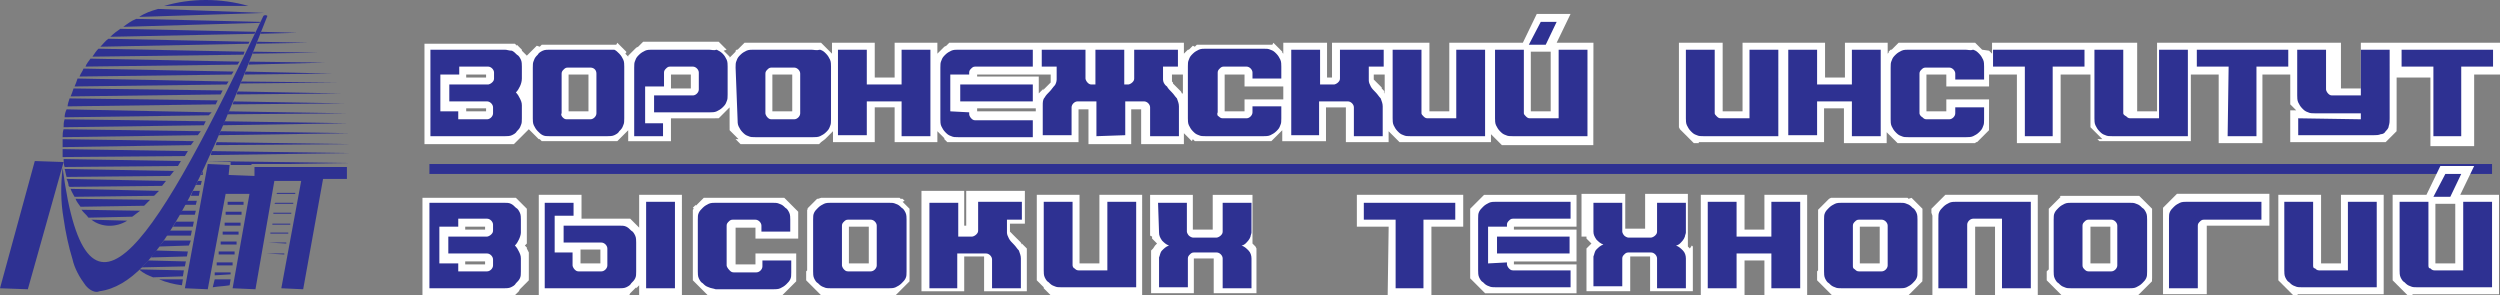 <?xml version="1.0" encoding="utf-8"?>
<!-- Generator: Adobe Illustrator 22.0.1, SVG Export Plug-In . SVG Version: 6.00 Build 0)  -->
<svg version="1.1" id="Слой_1" xmlns="http://www.w3.org/2000/svg" xmlns:xlink="http://www.w3.org/1999/xlink" x="0px" y="0px"
	 viewBox="0 0 251.5 29.7" style="enable-background:new 0 0 251.5 29.7;" xml:space="preserve">
<rect x="0" y="0" width="251.5" height="29.7" fill="#808080" stroke="none"/>
<style type="text/css">
	.st0{fill:none;stroke:#2E3192;stroke-miterlimit:22.93;}
	.st1{fill:#FFFFFF;}
	.st2{fill:#2E3192;}
</style>
<g id="Слой_2_1_">
	<g id="Слой_1-2">
		<line class="st0" x1="43.2" y1="17" x2="250.7" y2="17"/>
		<path class="st1" d="M52.3,29.1L52.3,29.1l0.2-0.2l0.1-0.1l0.1-0.1l0.1-0.1l0.1-0.1l0.1-0.1l0.1-0.1l0.1-0.1v-0.1v-0.1V28v-0.1
			v-0.1v-0.1v-0.1v-1.8v-0.1v-0.1v-0.1v-0.1L53,25l0-0.1l-0.1-0.1l-0.1-0.1l0,0l0,0l0.1-0.1l0.1-0.1l0-0.1v-0.1v-0.1v-0.1v-0.1v-0.1
			v-1.9v-0.1v-0.1v-0.1v-0.1v-0.1v-0.1V21l-0.1-0.1l-0.1-0.1l-0.1-0.1l-0.1-0.1l-0.1-0.1l-0.1-0.1l-0.1-0.1l-0.1-0.1l-0.1-0.1
			l-0.1-0.1L52.2,20L52,20l-0.1-0.1l-0.1,0l-0.1,0h-0.1h-0.1h-0.1h-0.1h-0.1H51h-8.5v9.9H51h0.1h0.1h0.1h0.1h0.1h0.1h0.1l0.1-0.1
			l0.1-0.1l0.1-0.1l0.1-0.1l0.1-0.1L52.3,29.1z M48.8,22.8v0.3h-2v-0.3H48.8z M46.8,26.3h2v0.3h-2V26.3z M63.4,29.5l0.1-0.1l0.1-0.1
			l0.1-0.1l0.1-0.1l0.1-0.1l0.1-0.1L64,29l0.1-0.1l0.1-0.1l0.1-0.1v1h4.3V19.6h-4.3v3.3l-0.1-0.1l-0.1-0.1L64,22.6l-0.1-0.1
			l-0.1-0.1l-0.1-0.1l-0.1-0.1l-0.1-0.1l-0.1-0.1l-0.1,0l-0.1,0h-0.1L63,22h-0.1h-0.1h-0.1h-0.1h-4.1v-2.4h-4.3v10.1h8.5h0.1h0.1
			h0.1H63h0.1h0.1h0.1L63.4,29.5z M58.4,25.1h2v1.4h-2V25.1L58.4,25.1z M79.8,28.6l0.1-0.1l0.1-0.1l0.1-0.1v-0.1v-0.1V28v-0.1v-0.1
			v-0.1v-0.1v-2.1h-4.1v1.1h-2v-3.7h2v1.1h4.3v-2.1v-0.1v-0.1v-0.1v-0.1v-0.1v-0.1L80,21l-0.1-0.1l-0.1-0.1l-0.1-0.1l-0.1-0.1
			l-0.1-0.1l-0.1-0.1l-0.1-0.1l-0.1-0.1l-0.1-0.1l-0.1-0.1L79.2,20L79,20l-0.1-0.1l-0.1,0l-0.1,0h-0.1h-0.1h-0.1h-0.1h-0.1H78h-6.2
			h-0.1h-0.1h-0.1h-0.1h-0.1H71l-0.1,0l-0.1,0L70.7,20l-0.1,0.1l-0.1,0.1l-0.1,0.1l-0.1,0.1l-0.1,0.1l-0.1,0.1l-0.1,0.1L70,20.6
			l-0.1,0.1l-0.1,0.1l-0.1,0.1L69.8,21l-0.1,0.1v0.1v0.1v0.1v0.1v0.1v0.1v5.7v0.1v0.1v0.1V28v0.1v0.1l0.1,0.1l0.1,0.1l0.1,0.1
			l0.1,0.1l0.1,0.1l0.1,0.1l0.1,0.1l0.1,0.1l0.1,0.1l0.1,0.1l0.1,0.1l0.1,0.1l0.1,0.1l0.1,0.1l0.1,0.1H71h0.1h0.1h0.1h0.1h0.1h0.1
			H78h0.1h0.1h0.1h0.1h0.1h0.1h0.1l0.1-0.1l0.1-0.1l0.1-0.1l0.1-0.1l0.1-0.1l0.1-0.1l0.1-0.1l0.1-0.1l0.1-0.1l0.1-0.1L79.8,28.6
			L79.8,28.6z M81.1,27.3v0.2v0.1v0.1v0.1V28v0.1v0.1l0.1,0.1l0.1,0.1l0.1,0.1l0.1,0.1l0.1,0.1l0.1,0.1l0.1,0.1l0.1,0.1l0.1,0.1
			l0.1,0.1l0.1,0.1l0.1,0.1l0.1,0.1l0.1,0.1l0.1,0.1h0.1h0.1h0.1h0.1h0.1H83h0.1h6.3h0.1h0.1h0.1h0.1h0.1H90h0.1l0.1-0.1l0.1-0.1
			l0.1-0.1l0.1-0.1l0.1-0.1l0.1-0.1l0.1-0.1l0.1-0.1l0.1-0.1l0.1-0.1l0.1-0.1l0.1-0.1l0.1-0.1l0.1-0.1v-0.1v-0.1V28v-0.1v-0.1v-0.1
			v-0.1v-5.7v-0.1v-0.1v-0.1v-0.1v-0.1v-0.1V21l-0.1-0.1l-0.1-0.1l-0.1-0.1l-0.1-0.1L91,20.5l-0.1-0.1l-0.1-0.1l0.2-0.1l-0.1-0.1
			l-0.1-0.1L90.7,20L90.6,20l-0.1-0.1l-0.1,0l-0.1,0h-0.1h-0.1H90h-0.1h-0.1h-0.1h-6.3h-0.1h-0.1h-0.1h-0.1h-0.1h-0.1l-0.1,0l-0.1,0
			L82.3,20L82.2,20l-0.1,0.1L82,20.2l-0.1,0.1l-0.1,0.1l-0.1,0.1l-0.1,0.1l-0.1,0.1l-0.1,0.1l-0.1,0.1l-0.1,0.1L81.3,21l-0.1,0.1
			v0.1v0.1v0.1v0.1v0.1v0.1v5.5L81.1,27.3z M85.4,26.5v-3.7h2v3.7L85.4,26.5z M102.8,24.6L102.8,24.6l-0.1-0.2l-0.1-0.1l-0.1-0.1
			l-0.1-0.1l-0.1-0.1l-0.1-0.1l-0.1-0.1l-0.1-0.1l-0.1-0.1l-0.1-0.1l-0.1-0.1l-0.1-0.1v-0.1l0,0l0,0v-0.7h1.5v-3.3h-5.9v3.5H97v-3.5
			h-4.3v10.1H97v-3.5h2v3.5h4.3v-3.9v-0.2v-0.1v-0.1l-0.1-0.1l-0.1-0.1l-0.1-0.1l-0.1-0.1l-0.1-0.1L102.8,24.6L102.8,24.6z
			 M106.2,29.7h0.1h0.1h8.5V19.6h-4.3v6.9h-2v-6.9h-4.3v7.9v0.1v0.1v0.1V28v0.1v0.1l0.1,0.1l0.1,0.1l0.1,0.1l0.1,0.1l0.1,0.1
			l0.1,0.1l0.1,0.1L105,29l0.1,0.1l0.1,0.1l0.1,0.1l0.1,0.1l0.1,0.1l0.1,0.1l0.1,0.1h0.1h0.1h0.1h0.1h0.1L106.2,29.7z M115.9,23.8
			V24l0.1,0.1l0.1,0.1l0.1,0.1l0.1,0.1l0.1,0.1l-0.1,0.1l-0.1,0.1L116,25l-0.1,0.1l-0.1,0.1v0.1v0.1v0.2v3.9h4.3v-3.5h2v3.5h4.3
			v-3.9v-0.2v-0.2v-0.2l-0.1-0.2l-0.1-0.1l-0.1-0.1l-0.1-0.1v-0.1l0,0v-0.1v-0.1v-0.1v-0.1v-0.1v-0.1v-0.1v-0.1V24V24v-0.1v-0.1
			v-0.1v-4.1h-4v3.5h-2v-3.5h-4.3v3.9v0.2L115.9,23.8L115.9,23.8z M139.6,29.7h4.4v-6.9h3.2v-3.2h-10.7v3.2h3.2L139.6,29.7
			L139.6,29.7z M149.4,29.5h0.1h0.1h0.1h0.1h0.1h0.1h0.1h8.5v-2.9h-6.3v-0.3h6.3v-3.2h-6.3v-0.3h6.3v-3.2h-8.5h-0.1h-0.1h-0.1h-0.1
			h-0.1h-0.1l-0.1,0l-0.1,0l-0.1,0.1l-0.1,0.1l-0.1,0.1l-0.1,0.1l-0.1,0.1l-0.1,0.1l-0.1,0.1l-0.1,0.1l-0.1,0.1l-0.1,0.1l-0.1,0.1
			l-0.1,0.1l-0.1,0.1l-0.1,0.1V21v0.1v0.1v0.1v0.1v0.1v5.7v0.1v0.1v0.1v0.1v0.1V28l0.1,0.1l0.1,0.1l0.1,0.1l0.1,0.1l0.1,0.1l0.1,0.1
			l0.1,0.1l0.1,0.1l0.1,0.1l0.1,0.1l0.1,0.1l0.1,0.1l0.1,0.1l0.1,0.1l0.1,0.1L149.4,29.5z M159.6,23.8V24l0.1,0.1l0.1,0.1l0.1,0.1
			l0.1,0.1l0.1,0.1l-0.1,0.1l-0.1,0.1l-0.1,0.1l-0.1,0.1l-0.1,0.1v0.1v0.1v0.2v3.9h4.4v-3.5h2v3.5h4.3v-3.9v-0.2v-0.2v-0.2l-0.1-0.1
			L170,25l-0.1-0.1l-0.1-0.1v-0.1l0,0v-0.1v-0.1v-0.1v-0.1v-0.1v-0.1v-0.1v-0.1v-0.1V24v-0.1v-0.1v-0.1v-4.2h-4.3v3.5h-2v-3.5h-4.4
			v3.9v0.2v0.2L159.6,23.8z M177.5,29.7h4.3V19.6h-4.3v3.5h-2v-3.5h-4.4v10.1h4.4v-3.5h2V29.7L177.5,29.7z M182.8,27.3v0.2v0.1v0.1
			v0.1V28v0.1v0.1l0.1,0.1l0.1,0.1l0.1,0.1l0.1,0.1l0.1,0.1l0.1,0.1l0.1,0.1l0.1,0.1l0.1,0.1l0.1,0.1l0.1,0.1l0.1,0.1l0.1,0.1
			l0.1,0.1l0.1,0.1h0.1h0.1h0.1h0.1h0.1h0.1h0.1h6.3h0.1h0.1h0.1h0.1h0.1h0.1h0.1l0.1-0.1l0.1-0.1l0.1-0.1l0.1-0.1l0.1-0.1l0.1-0.1
			l0.1-0.1l0.1-0.1l0.1-0.1l0.1-0.1l0.1-0.1l0.1-0.1l0.1-0.1l0.1-0.1v-0.1v-0.1V28v-0.1v-0.1v-0.1v-0.1v-5.7v-0.1v-0.1v-0.1v-0.1
			v-0.1v-0.1V21l-0.1-0.1l-0.1-0.1l-0.1-0.1l-0.1-0.1l-0.1-0.1l-0.1-0.1l-0.1-0.1l-0.1-0.1l-0.1-0.1l-0.1-0.1l-0.1-0.1L192,20
			l-0.1-0.1l-0.1,0l-0.1,0h-0.1h-0.1h-0.1h-0.1h-0.1H191h-6h-0.1h-0.1h-0.1h-0.1h-0.1h-0.1l-0.1,0l-0.1,0L184,20l-0.1,0.1l-0.1,0.1
			l-0.1,0.1l-0.1,0.1l-0.1,0.1l-0.1,0.1l-0.1,0.1l-0.1,0.1l-0.1,0.1l-0.1,0.1l-0.1,0.1L183,21l-0.1,0.1v0.1v0.1v0.1v0.1v0.1v0.1v5.5
			L182.8,27.3z M187.1,26.5v-3.7h2v3.7L187.1,26.5z M194.4,21.7v0.1v7.9h4.3v-6.9h2v6.9h4.3V19.6h-8.5h-0.1h-0.1h-0.1h-0.1h-0.1
			h-0.1l-0.1,0l-0.1,0l-0.1,0.1l-0.1,0.1l-0.1,0.1l-0.1,0.1l-0.1,0.1l-0.1,0.1l-0.1,0.1l-0.1,0.1l-0.1,0.1l-0.1,0.1l-0.1,0.1
			l-0.1,0.1l-0.1,0.1l-0.1,0.1V21v0.1v0.1v0.1v0.1L194.4,21.7z M205.9,27.3v0.2v0.1v0.1v0.1V28v0.1v0.1l0.1,0.1l0.1,0.1l0.1,0.1
			l0.1,0.1l0.1,0.1l0.1,0.1l0.1,0.1l0.1,0.1l0.1,0.1l0.1,0.1l0.1,0.1l0.1,0.1l0.1,0.1l0.1,0.1l0.1,0.1h0.1h0.1h0.1h0.1h0.1h0.1h0.1
			h6.3h0.1h0.1h0.1h0.1h0.1h0.1h0.1l0.1-0.1l0.1-0.1l0.1-0.1l0.1-0.1l0.1-0.1l0.1-0.1l0.1-0.1l0.1-0.1l0.1-0.1l0.1-0.1l0.1-0.1
			l0.1-0.1l0.1-0.1l0.1-0.1v-0.1v-0.1V28v-0.1v-0.1v-0.1v-0.1v-5.7v-0.1v-0.1v-0.1v-0.1v-0.1v-0.1V21l-0.1-0.1l-0.1-0.1l-0.1-0.1
			l-0.1-0.1l-0.1-0.1l-0.1-0.1l-0.1-0.1l-0.1-0.1l-0.1-0.1l-0.1-0.1l-0.1-0.1l-0.1-0.1l-0.1-0.1l-0.1,0l-0.1,0h-0.1h-0.1h-0.1h-0.1
			h-0.1h-0.1h-6.3h-0.1h-0.1h-0.1h-0.1h-0.1h-0.1l-0.1,0l-0.1,0l-0.1,0.1l0.1,0l-0.1,0.1l-0.1,0.1l-0.1,0.1l-0.1,0.1l-0.1,0.1
			l-0.1,0.1l-0.1,0.1l-0.1,0.1l-0.1,0.1l-0.1,0.1l-0.1,0.1l-0.1,0.1v0.1v0.1v0.1v0.1v0.1v0.1v5.5L205.9,27.3z M210.3,26.5v-3.7h2
			v3.7L210.3,26.5z M217.6,21.5v0.1v0.1v7.9h4.4v-6.9h6.3v-3.2h-8.5h-0.1h-0.1h-0.1h-0.1h-0.1h-0.1l-0.1,0l-0.1,0l-0.1,0.1l-0.1,0.1
			l-0.1,0.1l-0.1,0.1l-0.1,0.1l-0.1,0.1l-0.1,0.1l-0.1,0.1l-0.1,0.1l-0.1,0.1l-0.1,0.1l-0.1,0.1l-0.1,0.1l-0.1,0.1V21v0.1v0.1v0.1
			L217.6,21.5z M231.1,29.6h0.1h0.1h8.5v-10h-4.3v6.9h-2v-6.9h-4.3v7.9v0.1v0.1v0.1V28v0.1v0.1l0.1,0.1l0.1,0.1l0.1,0.1l0.1,0.1
			l0.1,0.1l0.1,0.1l0.1,0.1l0.1,0.1l0.1,0.1l0.1,0.1l0.1,0.1l0.1,0.1l0.1,0.1l0.1,0.1l0.1,0.1h0.1h0.1h0.1h0.1h0.1L231.1,29.6z
			 M242.7,29.6h0.1h0.1h8.5v-10h-3.9l1.4-2.9h-3.4l-1.4,2.9h-3.4v7.9v0.1v0.1v0.1V28v0.1v0.1l0.1,0.1l0.1,0.1l0.1,0.1l0.1,0.1
			l0.1,0.1l0.1,0.1l0.1,0.1l0.1,0.1l0.1,0.1l0.1,0.1l0.1,0.1l0.1,0.1l0.1,0.1l0.1,0.1l0.1,0.1h0.1h0.1h0.1h0.1h0.1L242.7,29.6z
			 M247,20.5v6h-2v-6H247z"/>
		<path class="st2" d="M43.2,29h7.5c0.2,0,0.5,0,0.7-0.1c0.2-0.1,0.4-0.2,0.5-0.4c0.2-0.2,0.3-0.3,0.4-0.5c0.1-0.2,0.1-0.4,0.1-0.7
			V26c0-0.3-0.1-0.5-0.2-0.7c-0.1-0.2-0.2-0.4-0.4-0.6c0.2-0.2,0.3-0.4,0.4-0.6c0.1-0.2,0.2-0.5,0.2-0.7v-1.3c0-0.2,0-0.5-0.1-0.7
			c-0.1-0.2-0.2-0.4-0.4-0.5c-0.2-0.2-0.3-0.3-0.5-0.4c-0.2-0.1-0.4-0.1-0.7-0.1h-7.5V29z M44.2,26.5v-3.7h1.9v-0.8H49
			c0.3,0,0.6,0.3,0.6,0.6v0.6c0,0.2-0.1,0.3-0.2,0.4c-0.1,0.1-0.3,0.2-0.4,0.2h-3.9v1.7H49c0.3,0,0.6,0.3,0.6,0.6v0.6
			c0,0.3-0.3,0.6-0.6,0.6h-2.9v-0.8L44.2,26.5z M55.8,25.4v-3.7h1.9v-1.3h-2.9V29h7.5c0.2,0,0.5,0,0.7-0.1c0.2-0.1,0.4-0.2,0.5-0.4
			c0.2-0.2,0.3-0.3,0.4-0.5c0.1-0.2,0.1-0.4,0.1-0.7v-2.9c0-0.2,0-0.5-0.1-0.7c-0.1-0.2-0.2-0.4-0.4-0.5c-0.2-0.2-0.3-0.3-0.5-0.4
			c-0.2-0.1-0.4-0.1-0.7-0.1h-5.6v1.7h3.8c0.3,0,0.6,0.3,0.6,0.6v1.7c0,0.3-0.3,0.6-0.6,0.6h-2.3c-0.2,0-0.3-0.1-0.4-0.2
			c-0.1-0.1-0.2-0.3-0.2-0.4v-1.3L55.8,25.4z M65,29h2.9v-8.7H65V29z M73.1,26.7v-4c0-0.2,0.1-0.3,0.2-0.4c0.1-0.1,0.2-0.2,0.4-0.2
			H76c0.3,0,0.6,0.3,0.6,0.6v0.6h2.9v-1.2c0-0.2,0-0.5-0.1-0.7c-0.1-0.2-0.2-0.4-0.4-0.5c-0.2-0.2-0.3-0.3-0.6-0.4
			c-0.2-0.1-0.4-0.1-0.7-0.1H72c-0.2,0-0.5,0-0.7,0.1c-0.2,0.1-0.4,0.2-0.6,0.4c-0.2,0.2-0.3,0.3-0.4,0.5c-0.1,0.2-0.1,0.4-0.1,0.7
			v5.2c0,0.2,0,0.5,0.1,0.7c0.1,0.2,0.2,0.4,0.4,0.5c0.2,0.2,0.3,0.3,0.6,0.4c0.2,0.1,0.4,0.1,0.7,0.2h5.8c0.2,0,0.5,0,0.7-0.1
			c0.2-0.1,0.4-0.2,0.6-0.4c0.2-0.2,0.3-0.3,0.4-0.5c0.1-0.2,0.1-0.4,0.1-0.7v-1.2h-2.9v0.6c0,0.3-0.3,0.6-0.6,0.6h-2.3
			c-0.2,0-0.3-0.1-0.4-0.2C73.2,27,73.1,26.8,73.1,26.7L73.1,26.7z M81.8,27.3c0,0.2,0,0.5,0.1,0.7c0.1,0.2,0.2,0.4,0.4,0.5
			c0.2,0.2,0.3,0.3,0.6,0.4c0.2,0.1,0.4,0.1,0.7,0.1h5.8c0.2,0,0.5,0,0.7-0.1c0.2-0.1,0.4-0.2,0.6-0.4c0.2-0.2,0.3-0.3,0.4-0.5
			c0.1-0.2,0.1-0.4,0.1-0.7v-5.2c0-0.2,0-0.5-0.1-0.7c-0.1-0.2-0.2-0.4-0.4-0.5c-0.2-0.2-0.3-0.3-0.6-0.4c-0.2-0.1-0.4-0.1-0.7-0.1
			h-5.8c-0.2,0-0.5,0-0.7,0.1c-0.2,0.1-0.4,0.2-0.6,0.4c-0.2,0.2-0.3,0.3-0.4,0.5c-0.1,0.2-0.1,0.4-0.1,0.7
			C81.8,22.1,81.8,27.3,81.8,27.3z M84.7,26.7v-4c0-0.2,0.1-0.3,0.2-0.4c0.1-0.1,0.2-0.2,0.4-0.2h2.3c0.3,0,0.6,0.3,0.6,0.6v4
			c0,0.3-0.3,0.6-0.6,0.6h-2.3c-0.2,0-0.3-0.1-0.4-0.2C84.8,27,84.7,26.8,84.7,26.7z M96.3,29v-3.5h2.9c0.3,0,0.6,0.3,0.6,0.6V29
			h2.9v-3c0-0.3-0.1-0.5-0.2-0.8c-0.2-0.2-0.3-0.4-0.5-0.6c-0.2-0.2-0.4-0.4-0.5-0.6c-0.1-0.2-0.2-0.4-0.2-0.6v-1.3h1.5v-1.8h-4.4
			v2.9c0,0.2-0.1,0.3-0.2,0.4c-0.1,0.1-0.3,0.2-0.4,0.2h-1.4v-3.4h-2.9V29H96.3z M107.9,26.7v-6.4H105v6.9c0,0.2,0,0.5,0.1,0.7
			c0.1,0.2,0.2,0.4,0.4,0.5c0.2,0.2,0.3,0.3,0.6,0.4c0.2,0.1,0.4,0.1,0.7,0.1h7.5v-8.6h-2.9v6.9h-2.9c-0.2,0-0.3-0.1-0.4-0.2
			C108,27,107.9,26.8,107.9,26.7L107.9,26.7z M116.6,23.4c0,0.3,0.1,0.5,0.3,0.8c0.2,0.2,0.4,0.4,0.7,0.5c-0.3,0.1-0.5,0.3-0.7,0.5
			c-0.2,0.2-0.2,0.5-0.3,0.7v3h2.9v-2.9c0-0.2,0.1-0.3,0.2-0.4c0.1-0.1,0.2-0.2,0.4-0.2h2.3c0.3,0,0.6,0.3,0.6,0.6V29h2.9v-3
			c0-0.3-0.1-0.6-0.3-0.8c-0.2-0.2-0.4-0.4-0.7-0.5c0.1,0,0.3-0.1,0.4-0.2c0.2-0.2,0.4-0.4,0.5-0.7c0-0.1,0.1-0.3,0.1-0.4v-3h-2.9
			v2.9c0,0.2-0.1,0.3-0.2,0.4c-0.1,0.1-0.3,0.2-0.4,0.2H120c-0.1,0-0.3-0.1-0.4-0.2c-0.1-0.1-0.2-0.3-0.2-0.4v-2.9h-2.9L116.6,23.4
			L116.6,23.4z M140.3,29h2.9v-6.9h3.2v-1.7h-9.2v1.7h3.2V29z M149.7,26.5v-3.7h1.9v-0.2c0-0.2,0.1-0.3,0.2-0.4
			c0.1-0.1,0.2-0.2,0.4-0.2h5.8v-1.7h-7.5c-0.2,0-0.5,0-0.7,0.1c-0.2,0.1-0.4,0.2-0.6,0.4c-0.2,0.2-0.3,0.3-0.4,0.5
			c-0.1,0.2-0.1,0.4-0.1,0.7v5.2c0,0.2,0,0.5,0.1,0.7c0.1,0.2,0.2,0.4,0.4,0.5c0.2,0.2,0.3,0.3,0.6,0.4c0.2,0.1,0.4,0.1,0.7,0.1h7.5
			v-1.7h-5.8c-0.2,0-0.3-0.1-0.4-0.2c-0.1-0.1-0.2-0.3-0.2-0.4v-0.2L149.7,26.5z M157.9,25.5v-1.7h-7.3v1.7L157.9,25.5z M160.3,23.3
			c0,0.3,0.1,0.5,0.3,0.8c0.2,0.2,0.4,0.4,0.7,0.5c-0.3,0.1-0.5,0.3-0.7,0.5c-0.2,0.2-0.2,0.5-0.3,0.7v3h2.9v-2.8
			c0-0.2,0.1-0.3,0.2-0.4c0.1-0.1,0.2-0.2,0.4-0.2h2.3c0.3,0,0.6,0.3,0.6,0.6V29h2.9v-3c0-0.3-0.1-0.6-0.3-0.8
			c-0.2-0.2-0.4-0.4-0.7-0.5c0.1,0,0.3-0.1,0.4-0.2c0.2-0.2,0.4-0.4,0.5-0.7c0-0.1,0.1-0.3,0.1-0.4v-3h-2.9v2.9
			c0,0.2-0.1,0.3-0.2,0.4c-0.1,0.1-0.3,0.2-0.4,0.2h-2.3c-0.1,0-0.3-0.1-0.4-0.2c-0.1-0.1-0.2-0.3-0.2-0.4v-2.9h-2.9L160.3,23.3
			L160.3,23.3z M178.2,29h2.9v-8.7h-2.9v3.5h-3.5v-3.5h-2.9V29h2.9v-3.5h3.5V29z M183.5,27.3c0,0.2,0,0.5,0.1,0.7
			c0.1,0.2,0.2,0.4,0.4,0.5c0.2,0.2,0.3,0.3,0.6,0.4c0.2,0.1,0.4,0.1,0.7,0.1h5.8c0.2,0,0.5,0,0.7-0.1c0.2-0.1,0.4-0.2,0.6-0.4
			c0.2-0.2,0.3-0.3,0.4-0.5c0.1-0.2,0.1-0.4,0.1-0.7v-5.2c0-0.2,0-0.5-0.1-0.7c-0.1-0.2-0.2-0.4-0.4-0.5c-0.2-0.2-0.3-0.3-0.6-0.4
			c-0.2-0.1-0.4-0.1-0.7-0.1h-5.8c-0.2,0-0.5,0-0.7,0.1c-0.2,0.1-0.4,0.2-0.6,0.4c-0.2,0.2-0.3,0.3-0.4,0.5
			c-0.1,0.2-0.1,0.4-0.1,0.7L183.5,27.3L183.5,27.3z M186.4,26.7v-4c0-0.2,0.1-0.3,0.2-0.4c0.1-0.1,0.2-0.2,0.4-0.2h2.3
			c0.3,0,0.6,0.3,0.6,0.6v4c0,0.3-0.3,0.6-0.6,0.6h-2.3c-0.2,0-0.3-0.1-0.4-0.2C186.4,27,186.4,26.9,186.4,26.7z M204.3,29v-8.7
			h-7.5c-0.2,0-0.5,0-0.7,0.1c-0.2,0.1-0.4,0.2-0.6,0.4c-0.2,0.2-0.3,0.3-0.4,0.5c-0.1,0.2-0.1,0.4-0.1,0.7V29h2.9v-6.4
			c0-0.3,0.3-0.6,0.6-0.6h2.9V29H204.3z M206.6,27.3c0,0.2,0,0.5,0.1,0.7c0.1,0.2,0.2,0.4,0.4,0.5c0.2,0.2,0.3,0.3,0.6,0.4
			c0.2,0.1,0.4,0.1,0.7,0.1h5.8c0.2,0,0.5,0,0.7-0.1c0.2-0.1,0.4-0.2,0.6-0.4c0.2-0.2,0.3-0.3,0.4-0.5c0.1-0.2,0.1-0.4,0.1-0.7v-5.2
			c0-0.2,0-0.5-0.1-0.7c-0.1-0.2-0.2-0.4-0.4-0.5c-0.2-0.2-0.3-0.3-0.6-0.4c-0.2-0.1-0.4-0.1-0.7-0.1h-5.8c-0.2,0-0.5,0-0.7,0.1
			c-0.2,0.1-0.4,0.2-0.6,0.4c-0.2,0.2-0.3,0.3-0.4,0.5c-0.1,0.2-0.1,0.4-0.1,0.7C206.6,22.1,206.6,27.3,206.6,27.3z M209.5,26.7v-4
			c0-0.2,0.1-0.3,0.2-0.4c0.1-0.1,0.2-0.2,0.4-0.2h2.3c0.3,0,0.6,0.3,0.6,0.6v4c0,0.3-0.3,0.6-0.6,0.6h-2.3c-0.2,0-0.3-0.1-0.4-0.2
			C209.6,27,209.5,26.9,209.5,26.7L209.5,26.7z M221.1,22.7c0-0.2,0.1-0.3,0.2-0.4c0.1-0.1,0.2-0.2,0.4-0.2h5.8v-1.8H220
			c-0.2,0-0.5,0-0.7,0.1c-0.2,0.1-0.4,0.2-0.6,0.4c-0.2,0.2-0.3,0.3-0.4,0.5c-0.1,0.2-0.1,0.4-0.1,0.7V29h2.9L221.1,22.7L221.1,22.7
			z M232.7,26.7v-6.4h-2.9v6.9c0,0.2,0,0.5,0.1,0.7c0.1,0.2,0.2,0.4,0.4,0.5c0.2,0.2,0.3,0.3,0.6,0.4c0.2,0.1,0.4,0.1,0.7,0.1h7.5
			v-8.6h-2.9v6.9h-2.9c-0.2,0-0.3-0.1-0.4-0.2C232.7,27,232.7,26.8,232.7,26.7L232.7,26.7z M244.3,26.7v-6.4h-2.9v6.9
			c0,0.2,0,0.5,0.1,0.7c0.1,0.2,0.2,0.4,0.4,0.5c0.2,0.2,0.3,0.3,0.6,0.4c0.2,0.1,0.4,0.1,0.7,0.1h7.5v-8.6h-2.9v6.9h-2.9
			c-0.2,0-0.3-0.1-0.4-0.2C244.3,27,244.3,26.8,244.3,26.7L244.3,26.7z M244.8,19.8h1.7l1.1-2.3H246L244.8,19.8L244.8,19.8z"/>
		<path class="st1" d="M52.4,13.8L52.4,13.8l0.2-0.2l0.1-0.1l0.1-0.1l0.1-0.1l0.1-0.1l0.1-0.1l0.1-0.1l0-0.1v-0.1l0,0.1l0,0.1
			l0.1,0.1l0.1,0.1l0.1,0.1l0.1,0.1l0.1,0.1l0.1,0.1l0.1,0.1l0.1,0.1l0.1,0.1l0.1,0.1l0.1,0l0.1,0.1l0.1,0.1h0.1h0.1h0.1h0.1h0.1
			h0.1H55h6.3h0.1h0.1h0.1h0.1h0.1H62h0.1l0.1-0.1l0.1-0.1l0.1-0.1l0.1-0.1l0.1-0.1l0.1-0.1l0.1-0.1l0.1-0.1l0.1-0.1l0.1-0.1
			l0.1-0.1v1.1h4.3v-2.3h4.1h0.1h0.1h0.1H72h0.1h0.1h0.1l0.1-0.1l0.1-0.1l0.1-0.1l0.1-0.1l0.1-0.1l0.1-0.1l0.1-0.1l0.1-0.1l0.1-0.1
			l0.1-0.1l0.1-0.1v1.2v0.1v0.1v0.1v0.1V13v0.1l0.1,0.1l0.1,0.1l0.1,0.1l0.1,0.1l0.1,0.1l0.1,0.1l0.1,0.1l0.1,0.1l0.1,0.1L74,14
			l0.1,0.1l0.1,0.1l0.1,0.1l0.1,0.1l0.1,0.1h0.1h0.1h0.1H75h0.1h0.1h0.1h6.3h0.1h0.1H82h0.1h0.1h0.1h0.1l0.1-0.1l0.1-0.1L83,14
			l0.1-0.1l0.1-0.1l0.1-0.1l0.1-0.1l0.1-0.1l0.1-0.1l0.1-0.1l0.1-0.1v1.1H88v-3.5h2v3.5h4.3v-1.1l0,0l0.1,0.1l0.1,0.1l0.1,0.1
			l0.1,0.1l0.1,0.1l0.1,0.1l0.1,0.1L95,14l0.1,0.1l0.1,0.1l0.1,0.1h0.1h0.1h0.1h0.1h0.1H96h0.1h12.4v-3.3h1v3.5h4.3v-3.5h1v3.5h4.3
			v-1.1l0,0l0.1,0.1l0.1,0.1l0.1,0.1l0.1,0.1l0.1,0.1l0.1,0.1l0.1,0.1l0.1,0.1L120,14l0.1,0.1l0.1,0.1h0.1h0.1h0.1h0.1h0.1h0.1h0.1
			h6.3h0.1h0.1h0.1h0.1h0.1h0.1h0.1l0.1-0.1l0.1-0.1l0.1-0.1l0.1-0.1l0.1-0.1l0.1-0.1l0.1-0.1l0.1-0.1l0.1-0.1l0.1-0.1l0.1-0.1v1.1
			h4.4v-3.4h2v3.5h4.3v-1.1l0,0l0.1,0.1l0.1,0.1l0.1,0.1l0.1,0.1l0.1,0.1l0.1,0.1l0.1,0.1l0.1,0.1l0.1,0.1l0.1,0.1l0.1,0.1h0.1h0.1
			h0.1h0.1h0.1h0.1h0.1h8.5v-0.8l0,0l0.1,0.1l0.1,0.1l0.1,0.1l0.1,0.1l0.1,0.1l0.1,0.1l0.1,0.1l0.1,0.1l0.1,0.1l0.1,0.1l0.1,0.1h0.1
			h0.1h0.1h0.1h0.1h0.1h0.1h8.5V4.3h-3.7l1.4-2.9h-3.4l-1.4,2.9h-7.4v6.9h-2V4.3H134v3.5h-0.5V4.3h-4.4v1.1l-0.1-0.1L129,5.2
			l-0.1-0.1L128.8,5l-0.1-0.1l-0.1-0.1l-0.1-0.1l-0.1-0.1l-0.1-0.1l-0.1-0.1l-0.1-0.1L128,4.5h-0.1h-0.1h-0.1h-0.1h-0.1h-0.1H121
			h-0.1h-0.1h-0.1h-0.1h-0.1h-0.1l-0.1,0.1l-0.1,0.1L120,4.6l-0.1,0.1l-0.1,0.1l-0.1,0.1l-0.1,0.1L119.5,5l-0.1,0.1l-0.1,0.1
			l-0.1,0.1l-0.1,0.1l0,0V4.3H96.2H96h-0.1h-0.1h-0.1h-0.1h-0.1l-0.1,0.1l-0.1,0.1l-0.1,0.1L95,4.7l-0.1,0.1l-0.1,0.1l-0.1,0.1
			L94.7,5l-0.1,0.1l-0.1,0.1l-0.1,0.1l-0.1,0.1l0,0V4.3H90v3.5h-2V4.3h-4.3v1.1l-0.1-0.1l-0.1-0.1l-0.1-0.1L83.3,5l-0.1-0.1
			l-0.1-0.1l-0.1-0.1L83,4.7l-0.1-0.1l-0.1-0.1l-0.1-0.1l-0.1-0.1h-0.1h-0.1h-0.1h-0.1H82h-0.1h-6.3h-0.1h-0.1h-0.1h-0.1H75h-0.1
			l-0.1,0.1l-0.1,0.1l-0.1,0.1l-0.1,0.1l-0.1,0.1l-0.1,0.1l-0.1,0.1L74.1,5L74,5.1v0.1l-0.1,0.1l-0.1,0.1l-0.1,0.1l-0.1,0.1
			l-0.1,0.1l-0.1,0.1V5.7l-0.1-0.1l-0.1-0.1l-0.1-0.1l-0.1-0.1l-0.1-0.1l-0.1-0.1L73.1,5L73,4.9l-0.1-0.1l-0.1-0.1l-0.1-0.1
			l-0.1-0.1l-0.1-0.1l-0.1-0.1l-0.1-0.1h-0.1h-0.1H72h-0.1h-0.1h-0.1h-6.3h-0.1h-0.1H65h-0.1h-0.1h-0.1l-0.1,0.1l-0.1,0.1l-0.1,0.1
			l-0.1,0.1l-0.1,0.1L64,4.8l-0.1,0.1L63.8,5l-0.1,0.1l-0.1,0.1l-0.1,0.1l-0.1,0.1l-0.1,0.1l-0.1,0.1l0,0.1l0,0.1V5.7l-0.1-0.1
			l-0.1-0.1l-0.1-0.1L63,5.3V5.2l-0.1-0.1L62.8,5l-0.1-0.1l-0.1-0.1l-0.1-0.1l-0.1-0.1l-0.1-0.1l-0.1-0.1l-0.1-0.1L62,4.5h-0.1h-0.1
			h-0.1h-0.1h-0.1h-0.1h-6.2H55h-0.1h-0.1h-0.1h-0.1h-0.1l-0.1,0.1l-0.1,0.1L54,4.6l-0.1,0.1l-0.1,0.1l-0.1,0.1l-0.1,0.1L53.6,5
			l-0.1,0.1l-0.1,0.1l-0.1,0.1l-0.1,0.1l-0.1,0.1l-0.1,0.1l0,0.1l0,0.1V5.7L53,5.6l-0.1-0.1l-0.1-0.1l-0.1-0.1l-0.1-0.1l-0.1-0.1
			L52.5,5l-0.1-0.1l-0.1-0.1l-0.1-0.1l-0.1-0.1l-0.1-0.1L52,4.6l-0.1-0.1l-0.1-0.1h-0.1h-0.1h-0.1h-0.1h-0.1h-0.1h-8.5v10.1H51h0.1
			h0.1h0.1h0.1h0.1h0.1h0.1l0.1-0.1l0.1-0.1l0.1-0.1l0.1-0.1l0.1-0.1L52.4,13.8z M48.9,7.5v0.3h-2V7.5H48.9z M46.9,10.9h2v0.3h-2
			V10.9z M57.2,11.2V7.5h2v3.7H57.2z M67.5,8.9V7.5h2v1.4H67.5z M77.7,11.2V7.5h2v3.7H77.7z M104.2,11.2h-5.9v-0.3h5.9V11.2z
			 M98.3,7.7V7.5h7.4v0.6l0,0v0.1l0,0v0.1l-0.1,0.1l-0.1,0.1l-0.1,0.1l-0.1,0.1l-0.1,0.1l-0.1,0.1l-0.1,0.1l-0.1,0.1L105,8.9
			L104.9,9l-0.1,0.1l-0.1,0.1l-0.1,0.1l-0.1,0.1l0,0V7.7H98.3z M118.9,9.4L118.9,9.4L118.9,9.4l-0.1-0.2l-0.1-0.1L118.6,9l-0.1-0.1
			l-0.1-0.1l-0.1-0.1l-0.1-0.1l-0.1-0.1l-0.1-0.1l-0.1-0.1L118,8.4V8.3l-0.1-0.1V8.2l0,0l0,0V7.5h1.1v1.9H118.9z M129.1,10h-3.9v1.2
			h-2V7.5h2v1.2h3.9V10L129.1,10z M139.3,9.3L139.3,9.3l-0.1-0.2L139.1,9L139,8.9V8.8l-0.1-0.1l-0.1-0.1l-0.1-0.1l-0.1-0.1l-0.1-0.1
			l-0.1-0.1l-0.1-0.1l-0.1-0.1V8.2l0,0l0,0V7.5h1.1v1.9l0,0l-0.1-0.1L139.3,9.3z M156,5.2v6h-2v-6H156z M170.9,14.3h0.1h0.1h12.4
			v-3.4h2v3.5h4.3v-1.1l0,0l0.1,0.1l0.1,0.1l0.1,0.1l0.1,0.1l0.1,0.1l0.1,0.1l0.1,0.1l0.1,0.1l0.1,0.1l0.1,0.1l0.1,0.1h0.1h0.1h0.1
			h0.1h0.1h0.1h0.1h6.4h0.1h0.1h0.1h0.1h0.1h0.1h0.1l0.1-0.1l0.1,0l0.1-0.1l0.1-0.1l0.1-0.1l0.1-0.1l0.1-0.1l0.1-0.1l0.1-0.1
			l0.1-0.1l0.1-0.1l0.1-0.1l0.1-0.1l0.1-0.1v-0.1v-0.1v-0.1v-0.1v-0.1v-0.1v-0.1V10h-4.3v1.2h-2V7.5h2v1.2h4.3V7.5h2.8v6.9h4.4V7.5
			h3v4.7v0.1v0.1v0.1v0.1v0.1v0.1l0.1,0.1l0.1,0.1l0.1,0.1l0.1,0.1l0.1,0.1l0.1,0.1l0.1,0.1l0.1,0.1l0.1,0.1l0.1,0.1l0.1,0.1
			l0.1,0.1L211,14l0.1,0.1l0.1,0.1h0.1h0.1h0.1h0.1h0.1h0.1h0.1h8.5V7.5h2.8v6.9h4.4V7.5h2.8v2.4V10v0.1v0.1v0.1v0.1v0.1l0.1,0.1
			l0.1,0.1l0.1,0.1l0.1,0.1l0.1,0.1l0.1,0.1h-0.6v3.2h9h0.1h0.1h0.1h0.1h0.1h0.1l0.1-0.1l0.1-0.1l0.1-0.1l0.1-0.1l0.1-0.1l0.1-0.1
			l0.1-0.1l0.1-0.1l0.1-0.1l0.1-0.1l0.1-0.1v-0.1v-0.1v-0.1V13v-0.1v-0.1v-5h3.4v6.9h4.4V7.5h3.2V4.3h-14.6v4.6h-2V4.3h-18.5v6.9h-2
			V4.3h-14.6v1.1l-0.1-0.1l-0.1-0.1l-0.1-0.1L199.4,5l-0.1-0.1l-0.1-0.1l-0.1-0.1l-0.1-0.1L199,4.6l-0.1-0.1l-0.1-0.1l-0.1-0.1h-0.1
			h-0.1h-0.1h-0.1h-0.1H198h-6.3h-0.1h-0.1h-0.1h-0.1h-0.1H191l-0.1,0.1l-0.1,0.1l-0.1,0.1l-0.1,0.1l-0.1,0.1l-0.1,0.1l-0.1,0.1
			L190.2,5l-0.1,0.1l-0.1,0.1L190,5.3l-0.1,0.1l0,0V4.3h-4.3v3.5h-2V4.3h-8.3v6.9h-2V4.3h-4.4v7.9v0.1v0.1v0.1v0.1v0.1v0.1L169,13
			l0.1,0.1l0.1,0.1l0.1,0.1l0.1,0.1l0.1,0.1l0.1,0.1l0.1,0.1l0.1,0.1l0.1,0.1l0.1,0.1l0.1,0.1l0.1,0.1l0.1,0.1l0.1,0.1h0.1h0.1h0.1
			h0.1h0.1L170.9,14.3z"/>
		<path class="st2" d="M43.3,13.7h7.5c0.2,0,0.5,0,0.7-0.1c0.2-0.1,0.4-0.2,0.5-0.4c0.2-0.2,0.3-0.3,0.4-0.6
			c0.1-0.2,0.1-0.4,0.1-0.7v-1.3c0-0.3-0.1-0.5-0.2-0.7c-0.1-0.2-0.2-0.4-0.4-0.6c0.2-0.2,0.3-0.4,0.4-0.6c0.1-0.2,0.2-0.5,0.2-0.8
			V6.7c0-0.2,0-0.5-0.1-0.7c-0.1-0.2-0.2-0.4-0.4-0.5c-0.2-0.2-0.3-0.3-0.5-0.4C51.2,5.1,51,5,50.8,5h-7.5V13.7L43.3,13.7z
			 M44.3,11.2V7.5h1.9V6.7h2.9c0.3,0,0.6,0.3,0.6,0.6v0.6c0,0.2-0.1,0.3-0.2,0.4c-0.1,0.1-0.3,0.2-0.4,0.2h-3.9v1.7h3.8
			c0.3,0,0.6,0.3,0.6,0.6v0.6c0,0.3-0.3,0.6-0.6,0.6h-2.9v-0.8L44.3,11.2z M53.6,11.9c0,0.2,0,0.5,0.1,0.7c0.1,0.2,0.2,0.4,0.4,0.6
			c0.2,0.2,0.3,0.3,0.5,0.4c0.2,0.1,0.4,0.1,0.7,0.1h5.8c0.2,0,0.5,0,0.7-0.1c0.2-0.1,0.4-0.2,0.5-0.4c0.2-0.2,0.3-0.3,0.4-0.6
			c0.1-0.2,0.1-0.4,0.1-0.7V6.7c0-0.2,0-0.5-0.1-0.7c-0.1-0.2-0.2-0.4-0.4-0.6c-0.2-0.2-0.3-0.3-0.5-0.4C61.5,5,61.3,5,61.1,5h-5.8
			c-0.2,0-0.5,0-0.7,0.1c-0.2,0.1-0.4,0.2-0.5,0.4c-0.2,0.2-0.3,0.3-0.4,0.6c-0.1,0.2-0.1,0.4-0.1,0.7L53.6,11.9L53.6,11.9z
			 M56.5,11.4v-4c0-0.2,0.1-0.3,0.2-0.4c0.1-0.1,0.2-0.2,0.4-0.2h2.3C59.7,6.8,60,7,60,7.4v4c0,0.3-0.3,0.6-0.6,0.6H57
			c-0.2,0-0.3-0.1-0.4-0.2C56.5,11.7,56.4,11.5,56.5,11.4L56.5,11.4z M64.9,12.4V8.7h1.9V7.3c0-0.2,0.1-0.3,0.2-0.4
			c0.1-0.1,0.2-0.2,0.4-0.2h2.3c0.3,0,0.6,0.3,0.6,0.6V9c0,0.3-0.3,0.6-0.6,0.6h-3.9v1.7h5.6c0.2,0,0.5,0,0.7-0.1
			c0.2-0.1,0.4-0.2,0.6-0.4c0.2-0.2,0.3-0.3,0.4-0.6c0.1-0.2,0.1-0.4,0.1-0.7V6.7c0-0.2,0-0.5-0.1-0.7c-0.1-0.2-0.2-0.4-0.4-0.6
			c-0.2-0.2-0.4-0.3-0.6-0.4C71.8,5.1,71.6,5,71.3,5h-5.7c-0.2,0-0.5,0-0.7,0.1c-0.2,0.1-0.4,0.2-0.6,0.4c-0.2,0.2-0.3,0.3-0.4,0.6
			c-0.1,0.2-0.1,0.4-0.1,0.7v6.9h2.9v-1.3L64.9,12.4z M74.2,12c0,0.2,0,0.5,0.1,0.7c0.1,0.2,0.2,0.4,0.4,0.6
			c0.2,0.2,0.3,0.3,0.6,0.4c0.2,0.1,0.4,0.1,0.7,0.1h5.8c0.2,0,0.5,0,0.7-0.1c0.2-0.1,0.4-0.2,0.6-0.4c0.2-0.2,0.3-0.3,0.4-0.6
			c0.1-0.2,0.1-0.4,0.1-0.7V6.7c0-0.2,0-0.5-0.1-0.7c-0.1-0.2-0.2-0.4-0.4-0.6c-0.2-0.2-0.3-0.3-0.6-0.4C82.1,5.1,81.9,5,81.6,5
			h-5.8c-0.2,0-0.5,0-0.7,0.1c-0.2,0.1-0.4,0.2-0.6,0.4c-0.2,0.2-0.3,0.3-0.4,0.6c-0.1,0.2-0.1,0.4-0.1,0.7L74.2,12L74.2,12z
			 M77,11.4v-4c0-0.2,0.1-0.3,0.2-0.4c0.1-0.1,0.2-0.2,0.4-0.2h2.3c0.3,0,0.6,0.3,0.6,0.6v4c0,0.3-0.3,0.6-0.6,0.6h-2.3
			c-0.2,0-0.3-0.1-0.4-0.2C77.1,11.7,77,11.5,77,11.4L77,11.4z M90.7,13.7h2.9V5h-2.9v3.5h-3.5V5h-2.9v8.6h2.9v-3.4h3.5L90.7,13.7
			L90.7,13.7z M95.6,11.2V7.5h1.9V7.3c0-0.2,0.1-0.3,0.2-0.4c0.1-0.1,0.2-0.2,0.4-0.2h5.8V5h-7.5c-0.2,0-0.5,0-0.7,0.1
			c-0.2,0.1-0.4,0.2-0.6,0.4c-0.2,0.2-0.3,0.3-0.4,0.6c-0.1,0.2-0.1,0.4-0.1,0.7v5.2c0,0.2,0,0.5,0.1,0.7c0.1,0.2,0.2,0.4,0.4,0.6
			c0.2,0.2,0.3,0.3,0.6,0.4c0.2,0.1,0.4,0.1,0.7,0.1h7.5v-1.7h-5.8c-0.2,0-0.3-0.1-0.4-0.2c-0.1-0.1-0.2-0.3-0.2-0.4v-0.2L95.6,11.2
			z M103.9,10.2V8.5h-7.3v1.7L103.9,10.2z M113.2,13.6v-3.4h1.9c0.3,0,0.6,0.3,0.6,0.6v2.9h2.9v-3c0-0.3-0.1-0.5-0.2-0.8
			c-0.2-0.2-0.3-0.4-0.5-0.6c-0.2-0.2-0.4-0.4-0.5-0.6C117.1,8.5,117,8.2,117,8V6.7h1.5V5h-4.4v2.9c0,0.2-0.1,0.3-0.2,0.4
			c-0.1,0.1-0.3,0.2-0.4,0.2h-0.4V5h-2.9v3.5h-0.4c-0.2,0-0.3-0.1-0.4-0.2c-0.1-0.1-0.2-0.3-0.2-0.4V5h-4.4v1.7h1.5V8
			c0,0.2-0.1,0.5-0.2,0.6c-0.2,0.2-0.3,0.4-0.5,0.6c-0.2,0.2-0.4,0.4-0.5,0.6c-0.2,0.2-0.2,0.5-0.2,0.8v3h2.9v-2.8
			c0-0.3,0.3-0.6,0.6-0.6h1.9v3.5L113.2,13.6z M122.5,11.3v-4c0-0.2,0.1-0.3,0.2-0.4c0.1-0.1,0.2-0.2,0.4-0.2h2.3
			c0.3,0,0.6,0.3,0.6,0.6v0.6h2.9V6.7c0-0.2,0-0.5-0.1-0.7c-0.1-0.2-0.2-0.4-0.4-0.6c-0.2-0.2-0.3-0.3-0.6-0.4
			c-0.2-0.1-0.4-0.1-0.7-0.1h-5.8c-0.2,0-0.5,0-0.7,0.1c-0.2,0.1-0.4,0.2-0.6,0.4c-0.2,0.2-0.3,0.3-0.4,0.6
			c-0.1,0.2-0.1,0.4-0.1,0.7v5.2c0,0.2,0,0.5,0.1,0.7c0.1,0.2,0.2,0.4,0.4,0.6c0.2,0.2,0.3,0.3,0.6,0.4c0.2,0.1,0.4,0.1,0.7,0.1h5.8
			c0.2,0,0.5,0,0.7-0.1c0.2-0.1,0.4-0.2,0.6-0.4c0.2-0.2,0.3-0.3,0.4-0.6c0.1-0.2,0.1-0.4,0.1-0.7v-1.2h-2.9v0.6
			c0,0.3-0.3,0.6-0.6,0.6H123c-0.2,0-0.3-0.1-0.4-0.2C122.5,11.7,122.4,11.5,122.5,11.3L122.5,11.3z M132.7,13.6v-3.4h2.9
			c0.3,0,0.6,0.3,0.6,0.6v2.9h2.9v-3c0-0.3-0.1-0.5-0.2-0.8c-0.2-0.2-0.3-0.4-0.5-0.6c-0.2-0.2-0.4-0.4-0.5-0.6
			c-0.1-0.2-0.2-0.4-0.2-0.6V6.7h1.5V5h-4.4v2.9c0,0.2-0.1,0.3-0.2,0.4c-0.1,0.1-0.3,0.2-0.4,0.2h-1.4V5h-2.9v8.6L132.7,13.6z
			 M143,11.4V5h-2.9v6.9c0,0.2,0,0.5,0.1,0.7c0.1,0.2,0.2,0.4,0.4,0.6c0.2,0.2,0.3,0.3,0.6,0.4c0.2,0.1,0.4,0.1,0.7,0.1h7.5V5h-2.9
			v6.9h-2.9c-0.2,0-0.3-0.1-0.4-0.2C143.1,11.6,143,11.5,143,11.4L143,11.4z M153.3,11.4V5h-2.9v6.9c0,0.2,0,0.5,0.1,0.7
			c0.1,0.2,0.2,0.4,0.4,0.6c0.2,0.2,0.3,0.3,0.6,0.4c0.2,0.1,0.4,0.1,0.7,0.1h7.5V5h-2.9v6.9h-2.9c-0.2,0-0.3-0.1-0.4-0.2
			C153.4,11.6,153.3,11.5,153.3,11.4L153.3,11.4z M153.8,4.5h1.7l1.1-2.3H155L153.8,4.5L153.8,4.5z M172.5,11.4V5h-2.9v6.9
			c0,0.2,0,0.5,0.1,0.7c0.1,0.2,0.2,0.4,0.4,0.6c0.2,0.2,0.3,0.3,0.6,0.4c0.2,0.1,0.4,0.1,0.7,0.1h7.5V5H176v6.9h-2.9
			c-0.2,0-0.3-0.1-0.4-0.2C172.6,11.6,172.5,11.5,172.5,11.4L172.5,11.4z M186.3,13.7h2.9V5h-2.9v3.5h-3.5V5h-2.9v8.6h2.9v-3.4h3.5
			V13.7z M193.1,11.4v-4c0-0.2,0.1-0.3,0.2-0.4c0.1-0.1,0.2-0.2,0.4-0.2h2.4c0.3,0,0.6,0.3,0.6,0.6v0.6h2.9V6.7c0-0.2,0-0.5-0.1-0.7
			c-0.1-0.2-0.2-0.4-0.4-0.6c-0.2-0.2-0.3-0.3-0.6-0.4C198.2,5.1,198,5,197.7,5H192c-0.2,0-0.5,0-0.7,0.1c-0.2,0.1-0.4,0.2-0.6,0.4
			c-0.2,0.2-0.3,0.3-0.4,0.6c-0.1,0.2-0.1,0.4-0.1,0.7v5.2c0,0.2,0,0.5,0.1,0.7c0.1,0.2,0.2,0.4,0.4,0.6c0.2,0.2,0.3,0.3,0.6,0.4
			c0.2,0.1,0.4,0.1,0.7,0.1h5.8c0.2,0,0.5,0,0.7-0.1c0.2-0.1,0.4-0.2,0.6-0.4c0.2-0.2,0.3-0.3,0.4-0.6c0.1-0.2,0.1-0.4,0.1-0.7v-1.2
			h-2.9v0.6c0,0.3-0.3,0.6-0.6,0.6h-2.3c-0.2,0-0.3-0.1-0.4-0.2C193.2,11.7,193.1,11.5,193.1,11.4L193.1,11.4z M203.6,13.7h2.9V6.7
			h3.2V5h-9.2v1.7h3.2V13.7z M213.6,11.4V5h-2.9v6.9c0,0.2,0,0.5,0.1,0.7c0.1,0.2,0.2,0.4,0.4,0.6c0.2,0.2,0.3,0.3,0.6,0.4
			c0.2,0.1,0.4,0.1,0.7,0.1h7.6V5h-2.9v6.9h-2.9c-0.2,0-0.3-0.1-0.4-0.2C213.7,11.6,213.6,11.5,213.6,11.4L213.6,11.4z M224.1,13.7
			h2.9V6.7h3.2V5H221v1.7h3.2L224.1,13.7L224.1,13.7z M231.2,11.9v1.7h7.6c0.2,0,0.5,0,0.7-0.1c0.2,0,0.4-0.1,0.5-0.3
			c0.1-0.1,0.3-0.3,0.3-0.5c0.1-0.3,0.1-0.5,0.1-0.8V5h-2.9v4.6h-2.9c-0.2,0-0.3-0.1-0.4-0.2c-0.1-0.1-0.2-0.3-0.2-0.4V5h-2.9v4.6
			c0,0.2,0,0.5,0.1,0.7c0.1,0.2,0.2,0.4,0.4,0.6c0.2,0.2,0.3,0.3,0.6,0.4c0.2,0.1,0.4,0.1,0.7,0.1h4.6v0.6L231.2,11.9z M244.7,13.7
			h2.9V6.7h3.2V5h-9.2v1.7h3.2V13.7z"/>
		<path class="st2" d="M6.3,16.9c2.5,19,9.5,7.1,20.2-15.3c0.1-0.1,0.3-0.1,0.4,0c0,0,0,0,0,0C21,16.6,16.2,28.5,10,29.3
			c-0.4,0.2-1-0.1-1.4-0.6c-0.6-0.8-1.1-1.7-1.3-2.6c-0.4-1.3-0.7-2.7-0.9-4.1C6.1,20.3,6.1,18.6,6.3,16.9L6.3,16.9z"/>
		<path class="st2" d="M25,0.6h-8.5C19.2-0.2,22.2-0.2,25,0.6z"/>
		<path class="st2" d="M15.9,0.9l10.7,0.4L14,1.7C14.6,1.3,15.2,1.1,15.9,0.9z"/>
		<path class="st2" d="M13.7,1.9l12.5,0.3l-0.1,0.1L12.4,2.7C12.8,2.4,13.2,2.1,13.7,1.9z M26.7,2.2h1.8H26.7L26.7,2.2L26.7,2.2z"/>
		<path class="st2" d="M12.1,2.9l13.6,0.3l-0.1,0.2L11.1,3.7C11.4,3.4,11.8,3.1,12.1,2.9L12.1,2.9z M26.3,3.2l3.6,0.1l-3.7,0.1
			C26.2,3.3,26.3,3.2,26.3,3.2z"/>
		<path class="st2" d="M10.9,3.9l14.2,0.3L25,4.4L10.1,4.7C10.4,4.4,10.6,4.1,10.9,3.9L10.9,3.9z M25.9,4.2L31,4.3l-5.2,0.1
			C25.8,4.4,25.9,4.2,25.9,4.2z"/>
		<path class="st2" d="M9.9,4.9l14.7,0.3l-0.1,0.3L9.3,5.7C9.5,5.4,9.7,5.1,9.9,4.9z M25.5,5.2L32,5.3l-6.6,0.1L25.5,5.2L25.5,5.2z"
			/>
		<path class="st2" d="M9.1,5.9l15,0.3l-0.2,0.3L8.6,6.7C8.7,6.4,8.9,6.2,9.1,5.9L9.1,5.9z M25.1,6.2l7.6,0.1L25,6.5
			C25,6.5,25.1,6.2,25.1,6.2z"/>
		<path class="st2" d="M8.4,6.9l15.1,0.3l-0.2,0.3L8,7.7C8.1,7.4,8.3,7.2,8.4,6.9L8.4,6.9z M24.7,7.2l8.7,0.2l-8.8,0.1
			C24.6,7.5,24.7,7.2,24.7,7.2z"/>
		<path class="st2" d="M7.8,7.9L23,8.2l-0.2,0.3L7.5,8.7C7.6,8.5,7.7,8.2,7.8,7.9z M24.3,8.2l9.6,0.1l-9.7,0.1L24.3,8.2L24.3,8.2z"
			/>
		<path class="st2" d="M7.4,8.9l15,0.2l-0.2,0.4L7.1,9.7C7.2,9.5,7.3,9.2,7.4,8.9z M23.9,9.2l10.4,0.2L23.8,9.5
			C23.8,9.5,23.9,9.2,23.9,9.2z"/>
		<path class="st2" d="M7,9.9l14.9,0.2l-0.2,0.4L6.8,10.7C6.8,10.5,6.9,10.2,7,9.9z M23.5,10.2l11.2,0.2l-11.3,0.1L23.5,10.2
			L23.5,10.2z"/>
		<path class="st2" d="M6.7,11l14.6,0.3L21,11.6L6.5,11.8C6.5,11.5,6.6,11.2,6.7,11L6.7,11z M23,11.2l11.9,0.2l-12,0.1L23,11.2
			L23,11.2z"/>
		<path class="st2" d="M6.5,12l14.2,0.2l-0.2,0.4L6.4,12.8C6.4,12.5,6.4,12.3,6.5,12L6.5,12z M22.6,12.2l12.4,0.2l-12.6,0.2
			L22.6,12.2z"/>
		<path class="st2" d="M6.4,13l13.8,0.2l-0.3,0.4L6.3,13.8C6.3,13.5,6.3,13.3,6.4,13L6.4,13z M22.2,13.2l13,0.2L22,13.6L22.2,13.2
			L22.2,13.2z"/>
		<path class="st2" d="M6.3,14l13.2,0.2l-0.3,0.4L6.3,14.8c0-0.1,0-0.2,0-0.3S6.3,14.2,6.3,14L6.3,14z M21.8,14.3l13.5,0.2
			l-13.6,0.1L21.8,14.3L21.8,14.3z"/>
		<path class="st2" d="M6.3,15l12.6,0.2l-0.3,0.5L6.3,15.8C6.3,15.5,6.3,15.3,6.3,15z M21.3,15.2l13.9,0.2l-14,0.2L21.3,15.2z"/>
		<polygon class="st2" points="18.6,29 20.9,16.5 23.1,16.6 23,17.6 25.6,17.7 25.6,16.8 34.9,16.8 34.9,18 32.5,18 30.5,29.1 
			28.3,29 30.3,18.2 27.6,18.2 25.7,29.1 23.4,29 25.1,19.5 22.7,19.5 20.9,29.1 18.6,29 		"/>
		<polygon class="st2" points="3.5,16.2 6.4,16.3 2.8,29.1 0,29 3.5,16.2 		"/>
		<path class="st2" d="M6.4,16l11.8,0.2l-0.3,0.5L6.5,16.8C6.4,16.5,6.4,16.3,6.4,16z M20.8,16.2l14.2,0.2l-6.2,0.1h-3.5v0.1h-2.1
			v-0.1l0,0v-0.2L20.8,16.2L20.8,16.2L20.8,16.2z"/>
		<path class="st2" d="M6.5,17l11,0.2l-0.4,0.5L6.7,17.8C6.6,17.5,6.6,17.3,6.5,17L6.5,17z M20.4,17.2L20.4,17.2l0,0.4h-0.2
			L20.4,17.2L20.4,17.2z M23.3,17.3h2.1l0,0H23.3L23.3,17.3z"/>
		<path class="st2" d="M6.7,18l10,0.2l-0.4,0.5L7,18.8l-0.1-0.1C6.9,18.5,6.8,18.2,6.7,18L6.7,18z M19.9,18.2h0.4l-0.1,0.4h-0.5
			L19.9,18.2L19.9,18.2z M29.4,18.5h-1.3l0,0C28.1,18.5,29.4,18.5,29.4,18.5z M32.9,18.4h1.8H32.9L32.9,18.4L32.9,18.4z"/>
		<path class="st2" d="M7.1,19l8.9,0.2l-0.5,0.5l-8,0.1C7.4,19.6,7.2,19.3,7.1,19L7.1,19z M19.4,19.2h0.7L20,19.7h-0.8L19.4,19.2
			L19.4,19.2z M27.9,19.4h1.8v0.1h-1.9L27.9,19.4L27.9,19.4z M32.7,19.5h1.6H32.7L32.7,19.5L32.7,19.5z"/>
		<path class="st2" d="M7.6,20l7.5,0.1l-0.6,0.6l-6.4,0.1C7.9,20.5,7.7,20.3,7.6,20z M18.8,20.2h1l-0.1,0.4h-1.2L18.8,20.2
			L18.8,20.2z M22.9,20.3h1.6l0,0.3h-1.6L22.9,20.3L22.9,20.3z M27.7,20.4h1.8v0.1h-1.9L27.7,20.4L27.7,20.4z M32.5,20.5h1.4H32.5
			L32.5,20.5L32.5,20.5z"/>
		<path class="st2" d="M8.2,21.1l5.9,0.1c-0.3,0.2-0.5,0.4-0.8,0.6l-4.4,0.1C8.7,21.6,8.4,21.4,8.2,21.1L8.2,21.1z M18.3,21.2h1.4
			l-0.1,0.4H18L18.3,21.2L18.3,21.2z M22.7,21.3h1.6l0,0.3h-1.6L22.7,21.3L22.7,21.3z M27.5,21.4h1.8v0.1h-1.8L27.5,21.4L27.5,21.4z
			 M32.3,21.5h1.1H32.3L32.3,21.5L32.3,21.5z"/>
		<path class="st2" d="M9.2,22.1l3.6,0.1C11.7,22.9,10.2,22.9,9.2,22.1z M17.7,22.3h1.8l-0.1,0.5h-2L17.7,22.3L17.7,22.3z
			 M22.6,22.4h1.6l0,0.3h-1.6L22.6,22.4L22.6,22.4z M27.4,22.5h1.8v0.1h-1.8L27.4,22.5L27.4,22.5z M32.1,22.6L32.1,22.6L32.1,22.6z"
			/>
		<path class="st2" d="M17.1,23.2h2.2l-0.1,0.5h-2.5L17.1,23.2L17.1,23.2z M22.4,23.3H24l0,0.3h-1.6L22.4,23.3L22.4,23.3z
			 M27.2,23.4H29v0.1h-1.8L27.2,23.4L27.2,23.4z M32,23.5L32,23.5z"/>
		<path class="st2" d="M16.5,24.2l2.7,0L19,24.7l-3,0.1L16.5,24.2L16.5,24.2z M22.2,24.3h1.6l0,0.3h-1.6L22.2,24.3L22.2,24.3z
			 M27,24.4h1.8v0.1L27,24.4L27,24.4L27,24.4z"/>
		<path class="st2" d="M15.7,25.2l3.2,0.1l-0.1,0.5l-3.6,0.1C15.2,25.8,15.7,25.2,15.7,25.2z M22,25.3h1.6v0.3H22L22,25.3L22,25.3z
			 M26.8,25.5h1.8v0.1L26.8,25.5L26.8,25.5L26.8,25.5z"/>
		<path class="st2" d="M14.9,26.2l3.8,0.1l-0.1,0.5l-4.4,0.1C14.5,26.7,14.7,26.4,14.9,26.2L14.9,26.2z M21.8,26.4h1.6v0.3h-1.6
			L21.8,26.4L21.8,26.4z M26.6,26.5l1.8,0l0,0L26.6,26.5L26.6,26.5L26.6,26.5z"/>
		<path class="st2" d="M14,27.1l4.5,0.1l-0.1,0.6l-3,0.1C14.9,27.7,14.4,27.5,14,27.1L14,27.1L14,27.1z M21.6,27.4h1.6v0.2l-1.6,0.1
			L21.6,27.4L21.6,27.4z M26.4,27.5H27H26.4L26.4,27.5L26.4,27.5z"/>
		<path class="st2" d="M16,28.1h2.4l-0.1,0.6C17.5,28.6,16.7,28.4,16,28.1L16,28.1z M21.6,28.1h1.6l-0.1,0.6
			c-0.6,0.1-1.1,0.1-1.7,0.2C21.4,28.9,21.6,28.1,21.6,28.1z"/>
	</g>
</g>
</svg>
